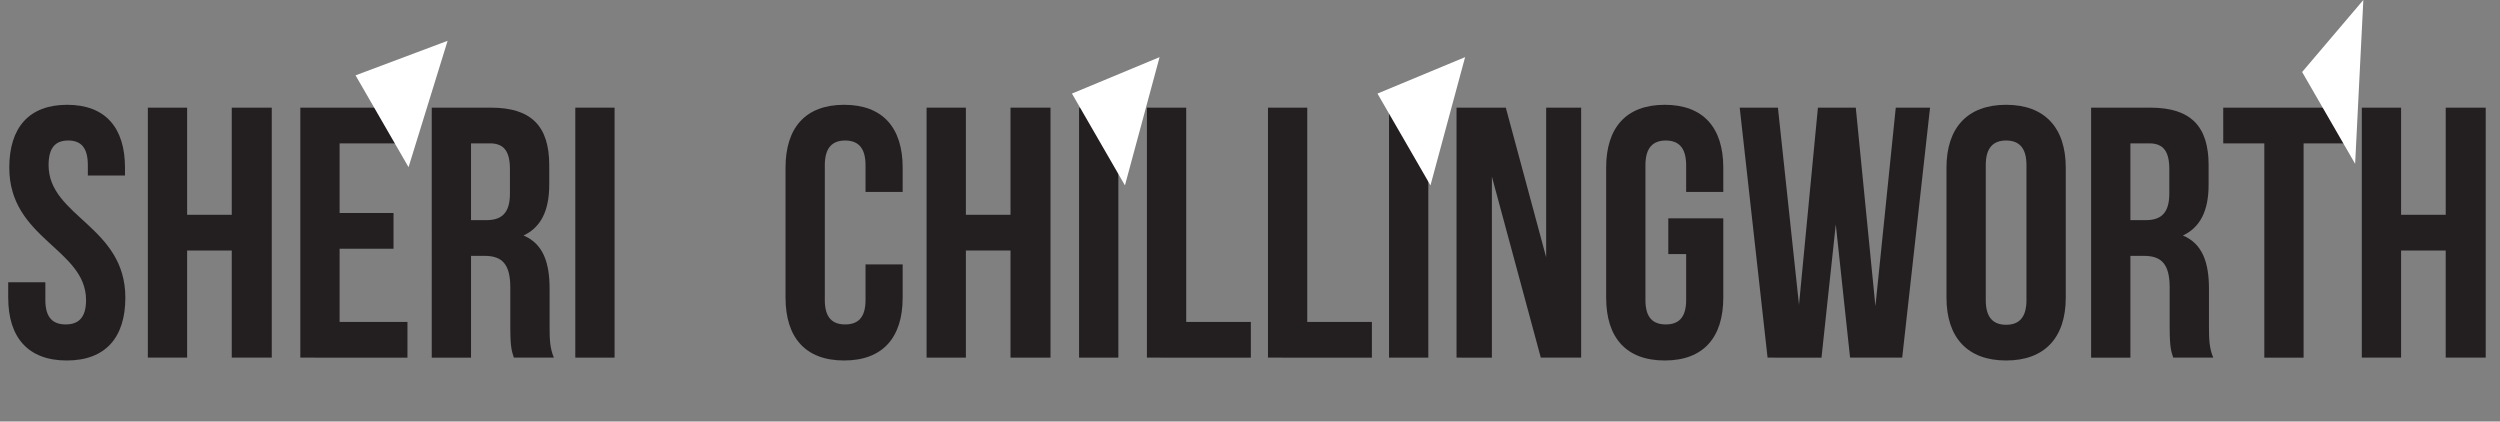 <svg id="Layer_1" data-name="Layer 1" xmlns="http://www.w3.org/2000/svg" viewBox="0 0 1107.534 186.756">
  <rect x="0" y="0" width="1107.534" height="186.756" fill="#808080" stroke="none"/>
  <defs>
    <style>
      .cls-1 {
        fill: #231f20;
      }

      .cls-2 {
        fill: #fff;
      }
    </style>
  </defs>
  <title>Chillingworth</title>
  <g>
    <path class="cls-1" d="M76.638,155.574c16.928,0,25.629,10.125,25.629,27.844v3.48H85.813v-4.588c0-7.91-3.164-10.916-8.7-10.916s-8.7,3.006-8.7,10.916c0,22.781,34.014,27.053,34.014,58.693,0,17.719-8.859,27.844-25.945,27.844S50.534,258.723,50.534,241v-6.8H66.987v7.91c0,7.91,3.48,10.758,9.018,10.758s9.018-2.848,9.018-10.758c0-22.781-34.014-27.053-34.014-58.693C51.009,165.7,59.71,155.574,76.638,155.574Z" transform="translate(-46.896 -109.145)"/>
    <path class="cls-1" d="M129.794,267.582h-17.4V156.84h17.4V204.3H149.57V156.84h17.719V267.582H149.57V220.121H129.794Z" transform="translate(-46.896 -109.145)"/>
    <path class="cls-1" d="M197.347,203.51h23.889v15.82H197.347v32.432h30.059v15.82H179.944V156.84h47.461v15.82H197.347Z" transform="translate(-46.896 -109.145)"/>
    <path class="cls-1" d="M274.551,267.582c-.949-2.848-1.582-4.588-1.582-13.605v-17.4c0-10.283-3.48-14.08-11.391-14.08h-6.012v45.088h-17.4V156.84h26.262c18.035,0,25.787,8.385,25.787,25.471v8.7c0,11.391-3.639,18.826-11.391,22.465,8.7,3.639,11.549,12.023,11.549,23.572v17.086c0,5.379.158,9.334,1.9,13.447ZM255.566,172.66v34.014h6.8c6.486,0,10.441-2.848,10.441-11.707V184.051c0-7.91-2.689-11.391-8.859-11.391Z" transform="translate(-46.896 -109.145)"/>
    <path class="cls-1" d="M301.762,156.84h17.4V267.582h-17.4Z" transform="translate(-46.896 -109.145)"/>
    <path class="cls-1" d="M446.79,226.291V241c0,17.719-8.859,27.844-25.945,27.844S394.9,258.723,394.9,241V183.418c0-17.719,8.859-27.844,25.945-27.844S446.79,165.7,446.79,183.418v10.758H430.337V182.311c0-7.91-3.48-10.916-9.018-10.916S412.3,174.4,412.3,182.311v59.8c0,7.91,3.48,10.758,9.018,10.758s9.018-2.848,9.018-10.758v-15.82Z" transform="translate(-46.896 -109.145)"/>
    <path class="cls-1" d="M474.792,267.582h-17.4V156.84h17.4V204.3h19.775V156.84h17.719V267.582H494.567V220.121H474.792Z" transform="translate(-46.896 -109.145)"/>
    <path class="cls-1" d="M524.941,156.84h17.4V267.582h-17.4Z" transform="translate(-46.896 -109.145)"/>
    <path class="cls-1" d="M555,156.84h17.4v94.922h28.635v15.82H555Z" transform="translate(-46.896 -109.145)"/>
    <path class="cls-1" d="M608.629,156.84h17.4v94.922h28.635v15.82H608.629Z" transform="translate(-46.896 -109.145)"/>
    <path class="cls-1" d="M662.259,156.84h17.4V267.582h-17.4Z" transform="translate(-46.896 -109.145)"/>
    <path class="cls-1" d="M707.82,187.373v80.209H692.158V156.84H713.99l17.877,66.287V156.84h15.5V267.582H729.494Z" transform="translate(-46.896 -109.145)"/>
    <path class="cls-1" d="M785.972,205.883h24.363V241c0,17.719-8.859,27.844-25.945,27.844S758.445,258.723,758.445,241V183.418c0-17.719,8.859-27.844,25.945-27.844s25.945,10.125,25.945,27.844v10.758H793.882V182.311c0-7.91-3.48-10.916-9.018-10.916s-9.018,3.006-9.018,10.916v59.8c0,7.91,3.48,10.758,9.018,10.758s9.018-2.848,9.018-10.758V221.7h-7.91Z" transform="translate(-46.896 -109.145)"/>
    <path class="cls-1" d="M860.171,208.572l-6.328,59.01H829.954L817.614,156.84h16.928l9.334,87.328,8.385-87.328h16.77l8.7,87.961,9.018-87.961h15.188L889.6,267.582H866.5Z" transform="translate(-46.896 -109.145)"/>
    <path class="cls-1" d="M909.214,183.418c0-17.719,9.334-27.844,26.42-27.844s26.42,10.125,26.42,27.844V241c0,17.719-9.334,27.844-26.42,27.844s-26.42-10.125-26.42-27.844Zm17.4,58.693c0,7.91,3.48,10.916,9.018,10.916s9.018-3.006,9.018-10.916v-59.8c0-7.91-3.48-10.916-9.018-10.916s-9.018,3.006-9.018,10.916Z" transform="translate(-46.896 -109.145)"/>
    <path class="cls-1" d="M1009.674,267.582c-.949-2.848-1.582-4.588-1.582-13.605v-17.4c0-10.283-3.48-14.08-11.391-14.08H990.69v45.088h-17.4V156.84h26.262c18.035,0,25.787,8.385,25.787,25.471v8.7c0,11.391-3.639,18.826-11.391,22.465,8.7,3.639,11.549,12.023,11.549,23.572v17.086c0,5.379.158,9.334,1.9,13.447ZM990.69,172.66v34.014h6.8c6.486,0,10.441-2.848,10.441-11.707V184.051c0-7.91-2.689-11.391-8.859-11.391Z" transform="translate(-46.896 -109.145)"/>
    <path class="cls-1" d="M1031.823,156.84h53.789v15.82h-18.193v94.922h-17.4V172.66h-18.193Z" transform="translate(-46.896 -109.145)"/>
    <path class="cls-1" d="M1110.608,267.582h-17.4V156.84h17.4V204.3h19.775V156.84H1148.1V267.582h-17.719V220.121h-19.775Z" transform="translate(-46.896 -109.145)"/>
  </g>
  <path class="cls-2" d="M204.407,142.525,227.886,183.2l17.307-55.975Z" transform="translate(-46.896 -109.145)"/>
  <path class="cls-2" d="M521.783,150.6l23.479,40.672,15.347-56.818Z" transform="translate(-46.896 -109.145)"/>
  <path class="cls-2" d="M657.133,150.6l23.479,40.672,15.347-56.818Z" transform="translate(-46.896 -109.145)"/>
  <path class="cls-2" d="M1066.77,141.046l23.479,40.672q1.818-36.286,3.636-72.573Z" transform="translate(-46.896 -109.145)"/>
</svg>
